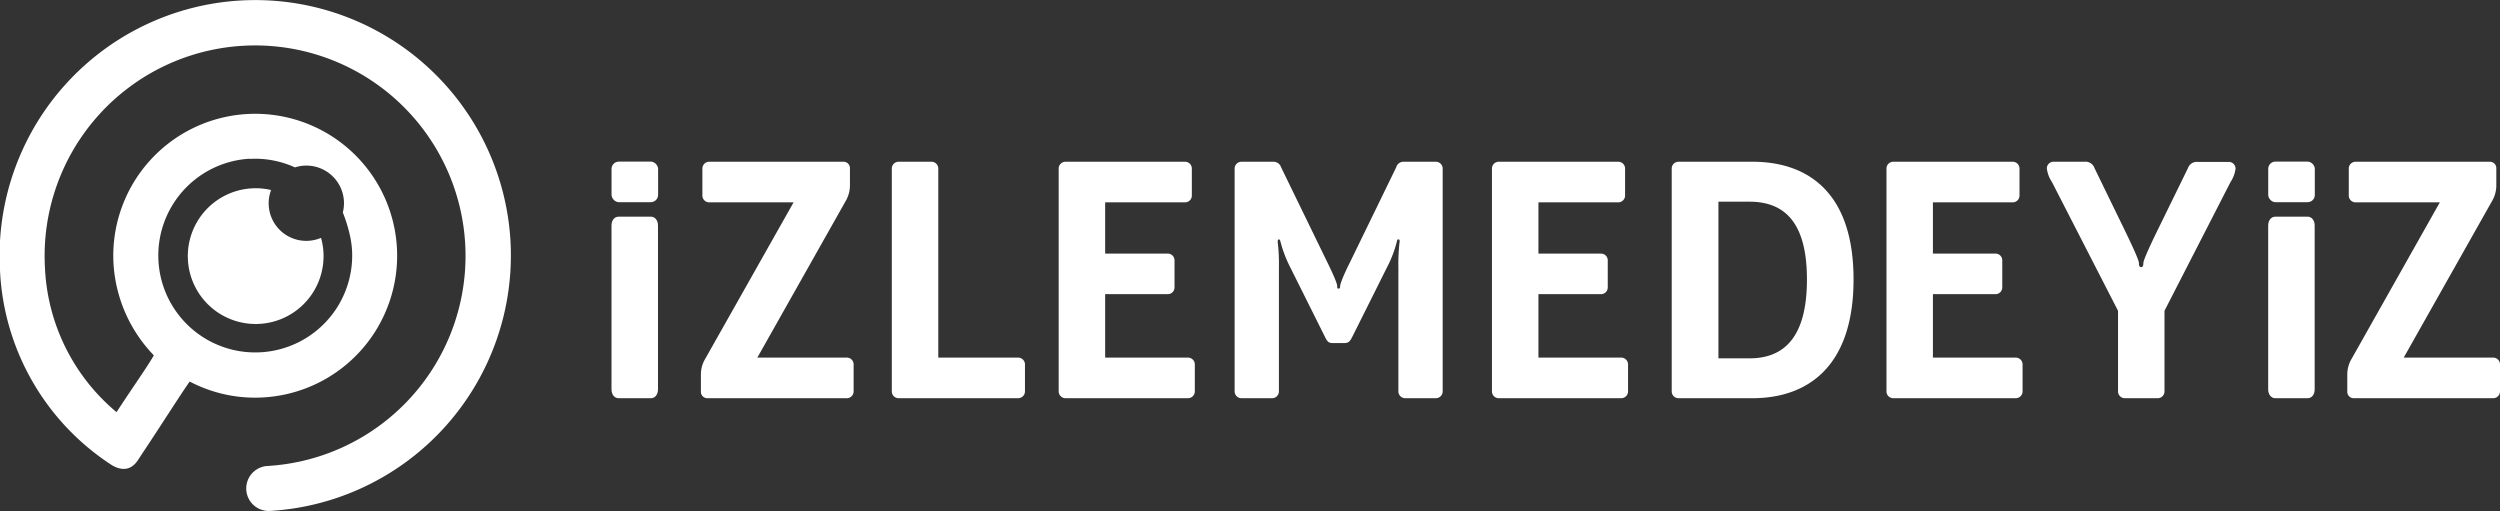 <svg id="katman_1" data-name="katman 1" xmlns="http://www.w3.org/2000/svg" viewBox="0 0 570.19 116.54"><rect x="0" y="0" width="570.19" height="116.54" fill="#333333" stroke="none"/><defs><style>.cls-1{fill:#fff;}</style></defs><title>izlemedeyiz-logo-lean</title><path class="cls-1" d="M193.09,90.82H161.38a1.46,1.46,0,0,1-1.52-1.52V85.43a7,7,0,0,1,1-3.62L181,46.15H161.8a1.55,1.55,0,0,1-1.6-1.6V38.49a1.55,1.55,0,0,1,1.6-1.6h30.53a1.46,1.46,0,0,1,1.52,1.52v3.87a7,7,0,0,1-1,3.62L172.73,81.56h20.36a1.55,1.55,0,0,1,1.6,1.6v6.06A1.55,1.55,0,0,1,193.09,90.82Z"/><path class="cls-1" d="M232.21,90.82H205a1.55,1.55,0,0,1-1.6-1.6V38.49a1.55,1.55,0,0,1,1.6-1.6h7.4a1.55,1.55,0,0,1,1.6,1.6V81.56h18.17a1.56,1.56,0,0,1,1.6,1.6v6.06A1.56,1.56,0,0,1,232.21,90.82Z"/><path class="cls-1" d="M270.91,90.82H243.06a1.56,1.56,0,0,1-1.6-1.6V38.49a1.56,1.56,0,0,1,1.6-1.6h27.17a1.55,1.55,0,0,1,1.6,1.6v6.06a1.55,1.55,0,0,1-1.6,1.6H252.06V57.84h14.22a1.54,1.54,0,0,1,1.6,1.6V65.5a1.54,1.54,0,0,1-1.6,1.59H252.06V81.56h18.85a1.56,1.56,0,0,1,1.6,1.6v6.06A1.56,1.56,0,0,1,270.91,90.82Z"/><path class="cls-1" d="M302.2,76.85,294.29,61a28.65,28.65,0,0,1-2.18-5.64c-.17-.67-.26-.76-.42-.76s-.34.17-.26.76a41.74,41.74,0,0,1,.26,5.64V89.22a1.56,1.56,0,0,1-1.6,1.6h-6.9a1.56,1.56,0,0,1-1.6-1.6V38.49a1.56,1.56,0,0,1,1.6-1.6h7.32a1.82,1.82,0,0,1,1.68,1.27l10.6,21.78c1.6,3.28,2.19,4.8,2.19,5.3s.08.59.33.59.34-.17.34-.59.67-2.27,2.19-5.3l10.6-21.78a1.71,1.71,0,0,1,1.68-1.27h7.32a1.56,1.56,0,0,1,1.6,1.6V89.22a1.56,1.56,0,0,1-1.6,1.6h-6.9a1.55,1.55,0,0,1-1.6-1.6V61a43.17,43.17,0,0,1,.25-5.64c.09-.59,0-.76-.25-.76s-.25.09-.42.76A26.9,26.9,0,0,1,316.33,61l-7.9,15.81c-.51,1-.84,1.43-1.77,1.43H304C303,78.28,302.71,77.86,302.2,76.85Z"/><path class="cls-1" d="M369.72,90.82H341.87a1.55,1.55,0,0,1-1.59-1.6V38.49a1.55,1.55,0,0,1,1.59-1.6h27.18a1.55,1.55,0,0,1,1.59,1.6v6.06a1.55,1.55,0,0,1-1.59,1.6H350.88V57.84h14.21a1.54,1.54,0,0,1,1.6,1.6V65.5a1.54,1.54,0,0,1-1.6,1.59H350.88V81.56h18.84a1.56,1.56,0,0,1,1.6,1.6v6.06A1.56,1.56,0,0,1,369.72,90.82Z"/><path class="cls-1" d="M399.7,90.82H382.88a1.55,1.55,0,0,1-1.6-1.6V38.49a1.55,1.55,0,0,1,1.6-1.6H399.7c12.37,0,23.05,6.73,23.05,26.84S412.07,90.82,399.7,90.82ZM399,46h-7.07V81.73H399c7.9,0,13.12-4.79,13.12-18S406.85,46,399,46Z"/><path class="cls-1" d="M459.7,90.82H431.85a1.55,1.55,0,0,1-1.59-1.6V38.49a1.55,1.55,0,0,1,1.59-1.6H459a1.55,1.55,0,0,1,1.6,1.6v6.06a1.55,1.55,0,0,1-1.6,1.6H440.85V57.84h14.22a1.54,1.54,0,0,1,1.6,1.6V65.5a1.54,1.54,0,0,1-1.6,1.59H440.85V81.56H459.7a1.56,1.56,0,0,1,1.6,1.6v6.06A1.56,1.56,0,0,1,459.7,90.82Z"/><path class="cls-1" d="M508.73,41.52,493.67,70.88V89.22a1.55,1.55,0,0,1-1.6,1.6h-7.4a1.55,1.55,0,0,1-1.6-1.6V70.88L468,41.52a7.24,7.24,0,0,1-1.17-3.11,1.53,1.53,0,0,1,1.6-1.52h7a2.15,2.15,0,0,1,2.27,1.44L484.84,53c1.34,2.78,3,6.31,3,7s.17.93.5.93.51-.25.51-.93,1.68-4.29,3-7l7.16-14.63a2.14,2.14,0,0,1,2.27-1.44h7a1.54,1.54,0,0,1,1.6,1.52A7.27,7.27,0,0,1,508.73,41.52Z"/><path class="cls-1" d="M568.59,90.82H536.88a1.46,1.46,0,0,1-1.52-1.52V85.43a7,7,0,0,1,1-3.62l20.11-35.66H537.3a1.55,1.55,0,0,1-1.6-1.6V38.49a1.55,1.55,0,0,1,1.6-1.6h30.53a1.46,1.46,0,0,1,1.52,1.52v3.87a7,7,0,0,1-1,3.62L548.23,81.56h20.36a1.55,1.55,0,0,1,1.6,1.6v6.06A1.55,1.55,0,0,1,568.59,90.82Z"/><path class="cls-1" d="M148.47,90.82h-7.4c-.93,0-1.6-.85-1.6-2V51.42c0-1.16.67-2,1.6-2h7.4c.93,0,1.6.85,1.6,2V88.81C150.07,90,149.4,90.82,148.47,90.82Z"/><rect class="cls-1" x="139.48" y="36.86" width="10.62" height="9.25" rx="1.66" ry="1.66"/><path class="cls-1" d="M526.32,90.82h-7.4c-.92,0-1.6-.85-1.6-2V51.42c0-1.16.68-2,1.6-2h7.4c.93,0,1.6.85,1.6,2V88.81C527.92,90,527.25,90.82,526.32,90.82Z"/><rect class="cls-1" x="517.33" y="36.86" width="10.62" height="9.25" rx="1.63" ry="1.63"/><path class="cls-1" d="M116.43,55A58.31,58.31,0,0,0,0,61.66a56,56,0,0,0,25.13,44.18c2.35,1.59,4.66,1.57,6.25-.78l.35-.53.33-.51c5.2-7.8,8.58-13.23,11.2-17a32.08,32.08,0,0,0,16.82,3.62A32.37,32.37,0,1,0,25.89,60.17a32.93,32.93,0,0,0,9.2,20.88C33.38,84,30.49,88,26.58,94a45.51,45.51,0,0,1-16.33-33A48,48,0,1,1,61,106.28a5.13,5.13,0,1,0,.59,10.25A58.38,58.38,0,0,0,116.43,55ZM56.94,36.24a21.83,21.83,0,0,1,10.33,1.94,8.14,8.14,0,0,1,2.1-.4,8.58,8.58,0,0,1,9.07,8.08,8.68,8.68,0,0,1-.25,2.61,33,33,0,0,1,1.62,5.22A22.9,22.9,0,0,1,80.29,57a22.11,22.11,0,1,1-23.35-20.8Z"/><path class="cls-1" d="M73.22,54.25a8.74,8.74,0,0,1-2.86.67,8.57,8.57,0,0,1-8.53-11.58,15.3,15.3,0,0,0-4.4-.38A15.48,15.48,0,1,0,73.77,57.52,15.31,15.31,0,0,0,73.22,54.25Z"/></svg>